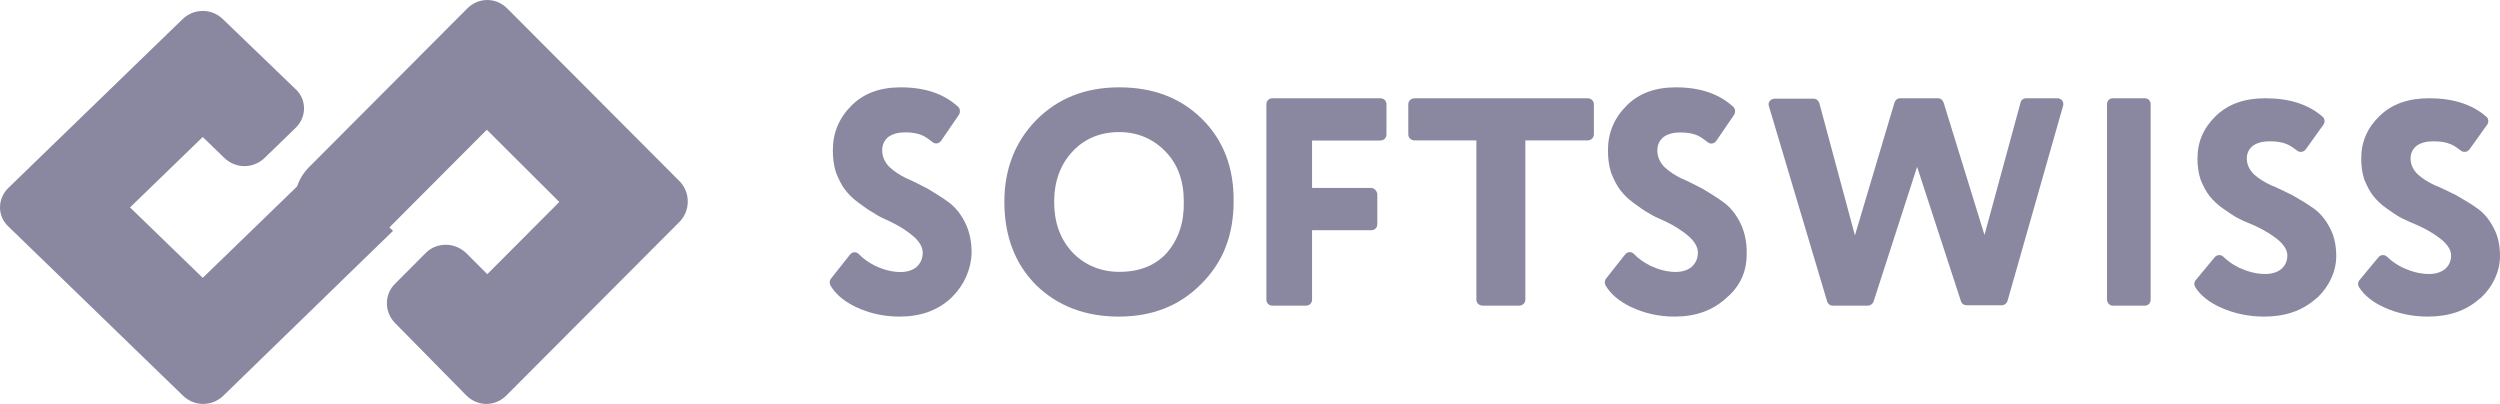 <svg width="229" height="37" viewBox="0 0 229 37" fill="none" xmlns="http://www.w3.org/2000/svg">
<path d="M110.081 10.873C108.15 8.972 105.643 8 102.52 8C99.397 8 96.89 9.014 94.918 11C92.986 12.986 92 15.479 92 18.479C92 21.648 92.986 24.183 94.918 26.127C96.89 28.028 99.397 29 102.479 29C105.52 29 108.026 28.028 109.999 26.042C110.985 25.07 111.766 23.93 112.259 22.662C112.752 21.394 112.999 20 112.999 18.479C113.04 15.352 112.054 12.817 110.081 10.873ZM106.917 23.127C105.849 24.31 104.41 24.901 102.52 24.901C100.876 24.901 99.356 24.31 98.205 23.084C97.055 21.817 96.561 20.296 96.561 18.479C96.561 16.62 97.137 15.056 98.246 13.873C99.356 12.69 100.794 12.099 102.52 12.099C104.164 12.099 105.602 12.69 106.753 13.873C107.903 15.056 108.437 16.578 108.437 18.479C108.478 20.38 107.944 21.901 106.917 23.127Z" fill="#8988A0"/>
<path d="M125.605 17.216H120.185V12.871H126.442C126.761 12.871 127 12.634 127 12.318V9.553C127 9.237 126.761 9 126.442 9H116.558C116.239 9 116 9.237 116 9.553V27.447C116 27.763 116.239 28 116.558 28H119.627C119.946 28 120.185 27.763 120.185 27.447V21.087H125.605C125.924 21.087 126.163 20.85 126.163 20.534V17.769C126.123 17.493 125.884 17.216 125.605 17.216Z" fill="#8988A0"/>
<path d="M135.236 12.863V27.448C135.236 27.764 135.492 28 135.834 28H139.123C139.465 28 139.721 27.764 139.721 27.448V12.863H145.402C145.744 12.863 146 12.627 146 12.311V9.552C146 9.236 145.744 9 145.402 9H129.598C129.256 9 129 9.236 129 9.552V12.311C129 12.627 129.256 12.863 129.598 12.863H135.236Z" fill="#8988A0"/>
<path d="M152.537 20.271C153.506 20.735 154.233 21.241 154.757 21.705C155.242 22.169 155.525 22.633 155.525 23.139C155.525 23.687 155.323 24.108 154.959 24.446C154.596 24.741 154.111 24.91 153.506 24.91C152.698 24.91 151.931 24.699 151.124 24.319C150.559 24.024 150.074 23.687 149.67 23.265C149.428 23.012 149.065 23.054 148.863 23.307L147.127 25.5C146.965 25.711 146.965 25.964 147.086 26.175C147.571 26.976 148.338 27.608 149.388 28.114C150.639 28.705 151.972 29 153.385 29C155.323 29 156.857 28.452 158.108 27.313C159.158 26.47 159.845 25.247 159.966 23.898C160.087 22.506 159.885 21.367 159.4 20.398C158.997 19.596 158.512 19.006 157.947 18.584C157.341 18.12 156.695 17.741 156.009 17.319C155.282 16.94 154.636 16.602 154.031 16.349C153.425 16.054 152.9 15.717 152.456 15.295C152.052 14.873 151.81 14.367 151.81 13.777C151.81 13.271 152.012 12.849 152.375 12.554C152.779 12.259 153.304 12.133 153.91 12.133C154.556 12.133 155.08 12.217 155.525 12.428C155.807 12.554 156.09 12.765 156.413 13.018C156.655 13.229 157.018 13.187 157.22 12.892L158.835 10.53C158.997 10.277 158.956 9.94 158.754 9.771C157.462 8.59 155.726 8 153.506 8C151.608 8 150.114 8.548 148.984 9.687C147.853 10.825 147.288 12.175 147.288 13.777C147.288 14.494 147.369 15.169 147.571 15.801C147.813 16.434 148.096 16.982 148.378 17.361C148.701 17.783 149.105 18.205 149.63 18.584C150.155 18.964 150.599 19.301 151.003 19.512C151.447 19.807 151.972 20.018 152.537 20.271Z" fill="#8988A0"/>
<path d="M171.624 27.605L175.606 15.281L179.627 27.605C179.707 27.842 179.906 27.96 180.145 27.96H183.37C183.609 27.96 183.808 27.802 183.888 27.566L188.985 9.671C189.064 9.316 188.825 9 188.467 9H185.6C185.361 9 185.122 9.158 185.083 9.395L181.778 21.522L178.035 9.395C177.955 9.158 177.756 9 177.517 9H174.053C173.814 9 173.615 9.158 173.535 9.395L169.912 21.561L166.647 9.434C166.567 9.197 166.368 9.04 166.129 9.04H162.546C162.187 9.04 161.909 9.395 162.028 9.711L167.364 27.605C167.443 27.842 167.642 28 167.881 28H171.106C171.306 28 171.545 27.842 171.624 27.605Z" fill="#8988A0"/>
<path d="M193.533 28H196.467C196.771 28 197 27.764 197 27.448V9.552C197 9.236 196.771 9 196.467 9H193.533C193.229 9 193 9.236 193 9.552V27.409C193 27.724 193.229 28 193.533 28Z" fill="#8988A0"/>
<path d="M206.534 20.67C207.503 21.113 208.229 21.596 208.754 22.038C209.238 22.481 209.521 22.924 209.521 23.406C209.521 23.93 209.319 24.332 208.956 24.654C208.592 24.936 208.108 25.097 207.503 25.097C206.696 25.097 205.929 24.895 205.122 24.533C204.557 24.252 204.073 23.93 203.669 23.527C203.427 23.286 203.064 23.326 202.862 23.567L201.127 25.66C200.965 25.861 200.965 26.103 201.086 26.304C201.571 27.068 202.337 27.672 203.387 28.155C204.638 28.718 205.969 29 207.382 29C209.319 29 210.852 28.477 212.103 27.39L212.305 27.229C213.354 26.223 214 24.855 214 23.447C214 22.441 213.798 21.555 213.395 20.831C212.991 20.066 212.507 19.503 211.942 19.101C211.337 18.658 210.691 18.296 210.005 17.893C209.278 17.531 208.633 17.209 208.027 16.968C207.422 16.686 206.897 16.364 206.454 15.962C206.05 15.559 205.808 15.076 205.808 14.513C205.808 14.03 206.01 13.628 206.373 13.346C206.776 13.064 207.301 12.944 207.906 12.944C208.552 12.944 209.077 13.024 209.521 13.225C209.803 13.346 210.086 13.547 210.408 13.789C210.651 13.99 211.014 13.95 211.215 13.668L212.83 11.415C212.991 11.173 212.951 10.851 212.749 10.69C211.458 9.563 209.722 9 207.503 9C205.606 9 204.113 9.523 202.983 10.61C201.853 11.696 201.288 12.984 201.288 14.513C201.288 15.197 201.369 15.841 201.571 16.445C201.813 17.048 202.095 17.571 202.378 17.934C202.701 18.336 203.104 18.738 203.629 19.101C204.153 19.463 204.597 19.785 205.001 19.986C205.445 20.227 205.969 20.429 206.534 20.67Z" fill="#8988A0"/>
<path d="M221.534 20.67C222.503 21.113 223.229 21.596 223.754 22.038C224.238 22.481 224.521 22.924 224.521 23.406C224.521 23.93 224.319 24.332 223.956 24.654C223.592 24.936 223.108 25.097 222.503 25.097C221.696 25.097 220.929 24.895 220.122 24.533C219.557 24.252 219.073 23.93 218.669 23.527C218.427 23.286 218.064 23.326 217.862 23.567L216.127 25.66C215.965 25.861 215.965 26.103 216.086 26.304C216.571 27.068 217.337 27.672 218.387 28.155C219.638 28.718 220.969 29 222.382 29C224.319 29 225.852 28.477 227.103 27.39L227.305 27.229C228.354 26.223 229 24.855 229 23.447C229 22.441 228.798 21.555 228.395 20.831C227.991 20.066 227.507 19.503 226.942 19.101C226.337 18.658 225.691 18.296 225.005 17.893C224.278 17.531 223.633 17.209 223.027 16.968C222.422 16.686 221.897 16.364 221.454 15.962C221.05 15.559 220.808 15.076 220.808 14.513C220.808 14.03 221.01 13.628 221.373 13.346C221.776 13.064 222.301 12.944 222.906 12.944C223.552 12.944 224.077 13.024 224.521 13.225C224.803 13.346 225.086 13.547 225.408 13.789C225.651 13.99 226.014 13.95 226.215 13.668L227.83 11.415C227.991 11.173 227.951 10.851 227.749 10.69C226.458 9.563 224.722 9 222.503 9C220.606 9 219.113 9.523 217.983 10.61C216.853 11.696 216.288 12.984 216.288 14.513C216.288 15.197 216.369 15.841 216.571 16.445C216.813 17.048 217.095 17.571 217.378 17.934C217.701 18.336 218.104 18.738 218.629 19.101C219.153 19.463 219.597 19.785 220.001 19.986C220.485 20.227 220.969 20.429 221.534 20.67Z" fill="#8988A0"/>
<path d="M81.534 20.289C82.503 20.752 83.229 21.256 83.754 21.719C84.238 22.182 84.521 22.645 84.521 23.15C84.521 23.697 84.319 24.118 83.956 24.455C83.592 24.75 83.108 24.918 82.503 24.918C81.696 24.918 80.929 24.707 80.122 24.329C79.557 24.034 79.073 23.697 78.669 23.277C78.427 23.024 78.064 23.066 77.862 23.319L76.127 25.507C75.965 25.717 75.965 25.97 76.086 26.18C76.571 26.98 77.337 27.611 78.386 28.116C79.638 28.705 80.969 29 82.382 29C84.319 29 85.852 28.453 87.103 27.317L87.265 27.148C88.314 26.096 88.96 24.665 89 23.15C89 22.098 88.798 21.172 88.395 20.373C87.991 19.573 87.507 18.984 86.942 18.563C86.337 18.1 85.691 17.721 85.005 17.301C84.278 16.922 83.633 16.585 83.027 16.333C82.422 16.038 81.897 15.701 81.454 15.281C81.05 14.86 80.808 14.355 80.808 13.765C80.808 13.261 81.01 12.84 81.373 12.545C81.776 12.251 82.301 12.124 82.906 12.124C83.552 12.124 84.077 12.208 84.521 12.419C84.803 12.545 85.085 12.755 85.408 13.008C85.65 13.218 86.014 13.176 86.216 12.882L87.83 10.525C87.991 10.273 87.951 9.936 87.749 9.768C86.458 8.589 84.722 8 82.503 8C80.606 8 79.113 8.547 77.983 9.683C76.853 10.82 76.288 12.166 76.288 13.765C76.288 14.481 76.369 15.154 76.571 15.786C76.813 16.417 77.095 16.964 77.378 17.343C77.701 17.764 78.104 18.184 78.629 18.563C79.153 18.942 79.597 19.279 80.001 19.489C80.485 19.826 80.969 20.036 81.534 20.289Z" fill="#8988A0"/>
<path d="M29.505 14.858L18.57 25.451L11.911 19L18.57 12.549L20.544 14.46C21.037 14.938 21.695 15.217 22.393 15.217C23.092 15.217 23.75 14.938 24.243 14.46L27.08 11.712C28.107 10.717 28.107 9.124 27.08 8.168L20.42 1.757C19.927 1.279 19.269 1 18.57 1C17.872 1 17.214 1.279 16.721 1.757L0.771 17.208C-0.257 18.203 -0.257 19.797 0.771 20.752L16.762 36.243C17.255 36.721 17.913 37 18.611 37C19.31 37 19.968 36.721 20.461 36.243L34.109 22.982L36 21.15L29.505 14.858Z" fill="#8988A0"/>
<path d="M62.226 20.338L46.384 36.224C45.896 36.714 45.244 37 44.552 37C43.86 37 43.208 36.714 42.719 36.224L36.203 29.608C35.185 28.587 35.185 26.954 36.203 25.974L39.014 23.156C39.502 22.666 40.154 22.421 40.846 22.421C41.538 22.421 42.19 22.706 42.679 23.156L44.511 24.993L44.633 25.116L51.231 18.5L44.593 11.884L34.778 21.726C34.737 21.767 34.697 21.808 34.656 21.849C33.801 22.666 32.701 23.074 31.561 23.074C30.339 23.074 29.199 22.584 28.344 21.726C27.489 20.869 27 19.725 27 18.5C27 17.316 27.407 16.254 28.222 15.396C28.262 15.355 28.303 15.315 28.344 15.274L28.385 15.233L28.425 15.192L42.801 0.776C43.289 0.286 43.941 0 44.633 0C45.326 0 45.977 0.286 46.466 0.776L62.307 16.662C63.244 17.683 63.244 19.317 62.226 20.338Z" fill="#8988A0"/>
</svg>
